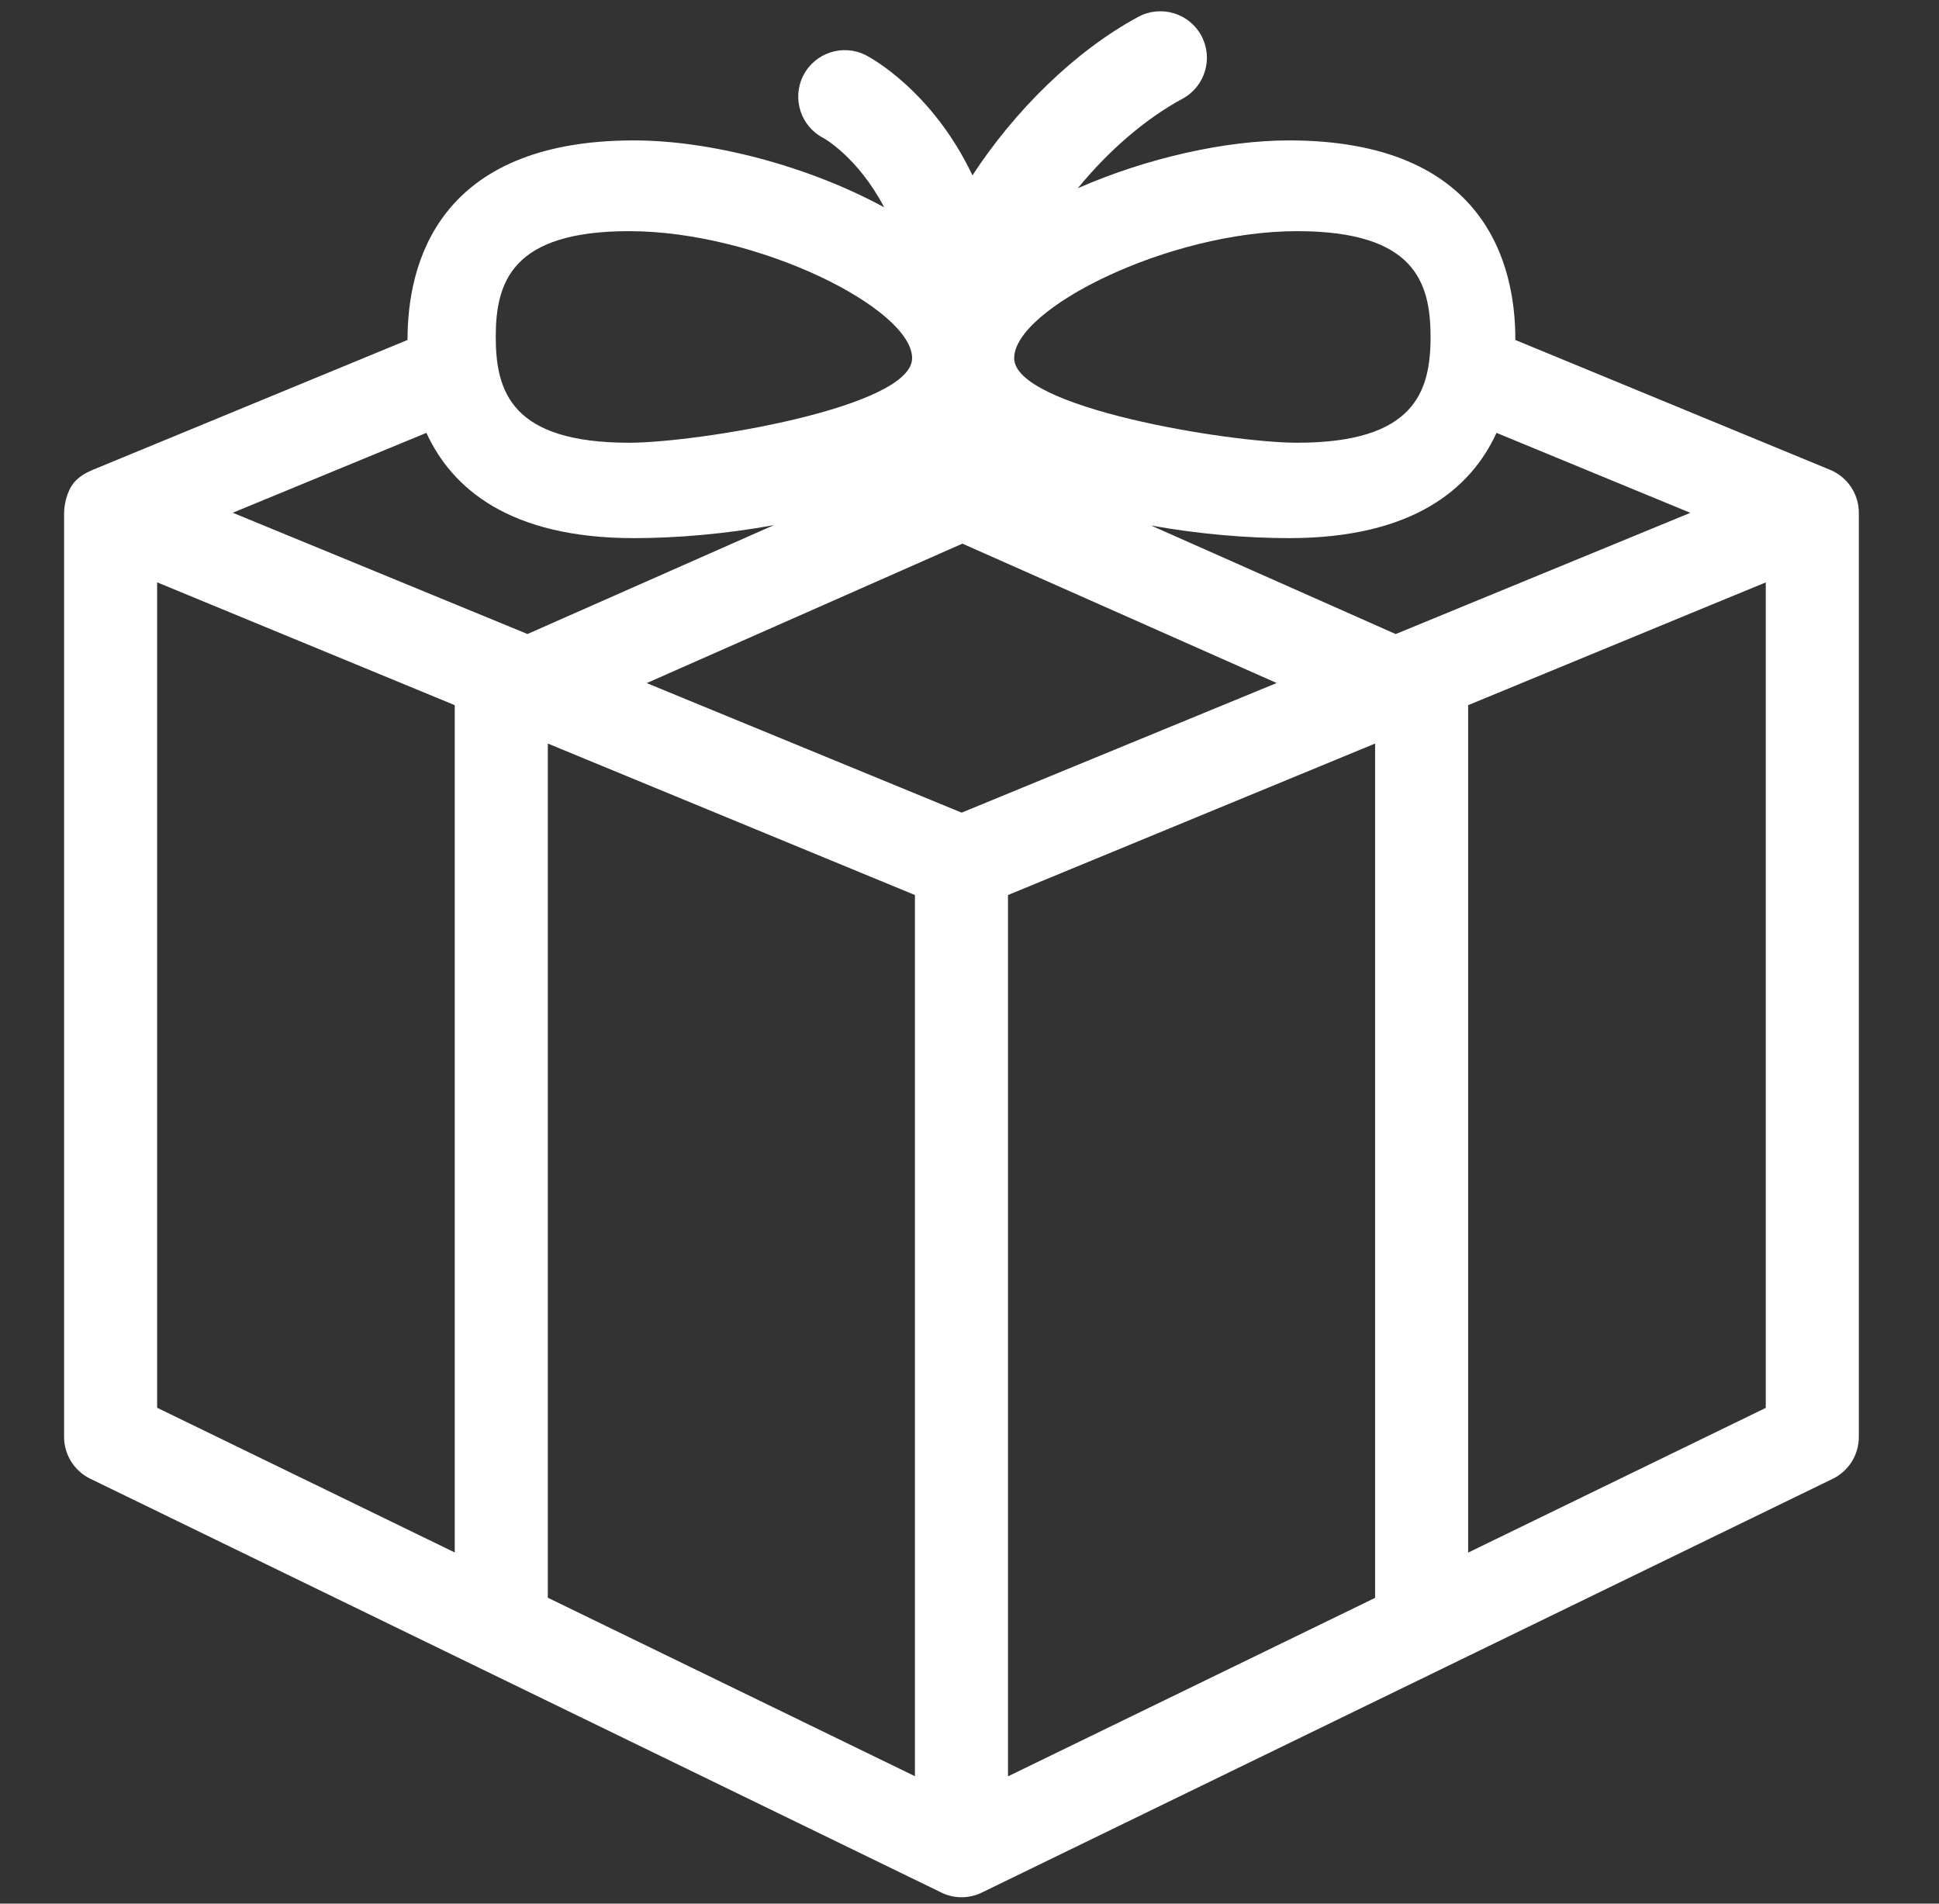 <svg width="55" height="54" viewBox="0 0 55 54" fill="none" xmlns="http://www.w3.org/2000/svg">
<rect x="0" y="0" width="55" height="54" fill="#333333" stroke="none"/>
<g clip-path="url(#clip0_1_75)">
<path d="M51.91 13.327L42.983 9.644C42.983 9.637 42.983 9.63 42.983 9.624C42.983 7.518 42.149 3.983 36.561 3.983C34.753 3.983 32.523 4.484 30.573 5.339C31.455 4.261 32.498 3.364 33.541 2.801C34.182 2.455 34.422 1.654 34.076 1.013C33.73 0.371 32.929 0.132 32.288 0.478C30.472 1.457 28.769 3.16 27.584 4.974C26.435 2.558 24.673 1.624 24.562 1.567C23.913 1.235 23.118 1.493 22.786 2.142C22.455 2.791 22.712 3.586 23.361 3.918C23.377 3.926 24.339 4.466 25.08 5.881C22.91 4.699 20.144 3.983 17.983 3.983C12.395 3.983 11.56 7.517 11.56 9.624C11.56 9.63 11.561 9.637 11.561 9.643L2.634 13.327C2.604 13.339 2.575 13.353 2.546 13.367C2.546 13.367 2.545 13.368 2.544 13.368C2.5 13.39 2.191 13.515 2.021 13.8C1.829 14.12 1.818 14.497 1.818 14.547V40.759C1.818 41.264 2.106 41.725 2.56 41.946L26.658 53.664C26.85 53.765 27.06 53.819 27.271 53.819C27.468 53.819 27.666 53.775 27.849 53.686L51.983 41.95C52.437 41.73 52.726 41.269 52.726 40.763V14.557C52.726 14.554 52.726 14.55 52.726 14.547C52.726 14.012 52.404 13.531 51.91 13.327ZM36.795 6.557C40.119 6.557 40.578 7.999 40.578 9.558C40.578 11.117 40.119 12.559 36.795 12.559C34.863 12.559 28.767 11.563 28.767 10.16C28.767 8.757 33.138 6.557 36.795 6.557ZM17.845 6.557C21.502 6.557 25.872 8.757 25.872 10.16C25.872 11.563 19.777 12.559 17.845 12.559C14.52 12.559 14.062 11.117 14.062 9.558C14.062 7.999 14.52 6.557 17.845 6.557ZM12.899 44.038L4.457 39.933V16.519L12.899 20.003L12.899 44.038ZM6.602 14.545L12.095 12.279C12.817 13.851 14.449 15.265 17.983 15.265C19.176 15.265 20.572 15.149 21.953 14.896L14.962 17.985L6.602 14.545ZM25.952 50.385L15.539 45.322V21.092L25.952 25.389V50.385ZM27.277 23.052L18.344 19.377L27.299 15.421L36.213 19.375L27.277 23.052ZM39.005 45.326L28.592 50.389V25.389L39.005 21.092V45.326ZM32.65 14.907C34.012 15.153 35.385 15.265 36.561 15.265C40.095 15.265 41.727 13.851 42.449 12.279L47.946 14.547L47.508 14.728L39.589 17.986L32.65 14.907ZM50.086 39.937L41.644 44.042V20.003L48.572 17.144L50.086 16.521V39.937H50.086Z" fill="white"/>
</g>
<defs>
<clipPath id="clip0_1_75">
<rect width="53.5" height="53.5" fill="white" transform="translate(0.521 0.319)"/>
</clipPath>
</defs>
</svg>
